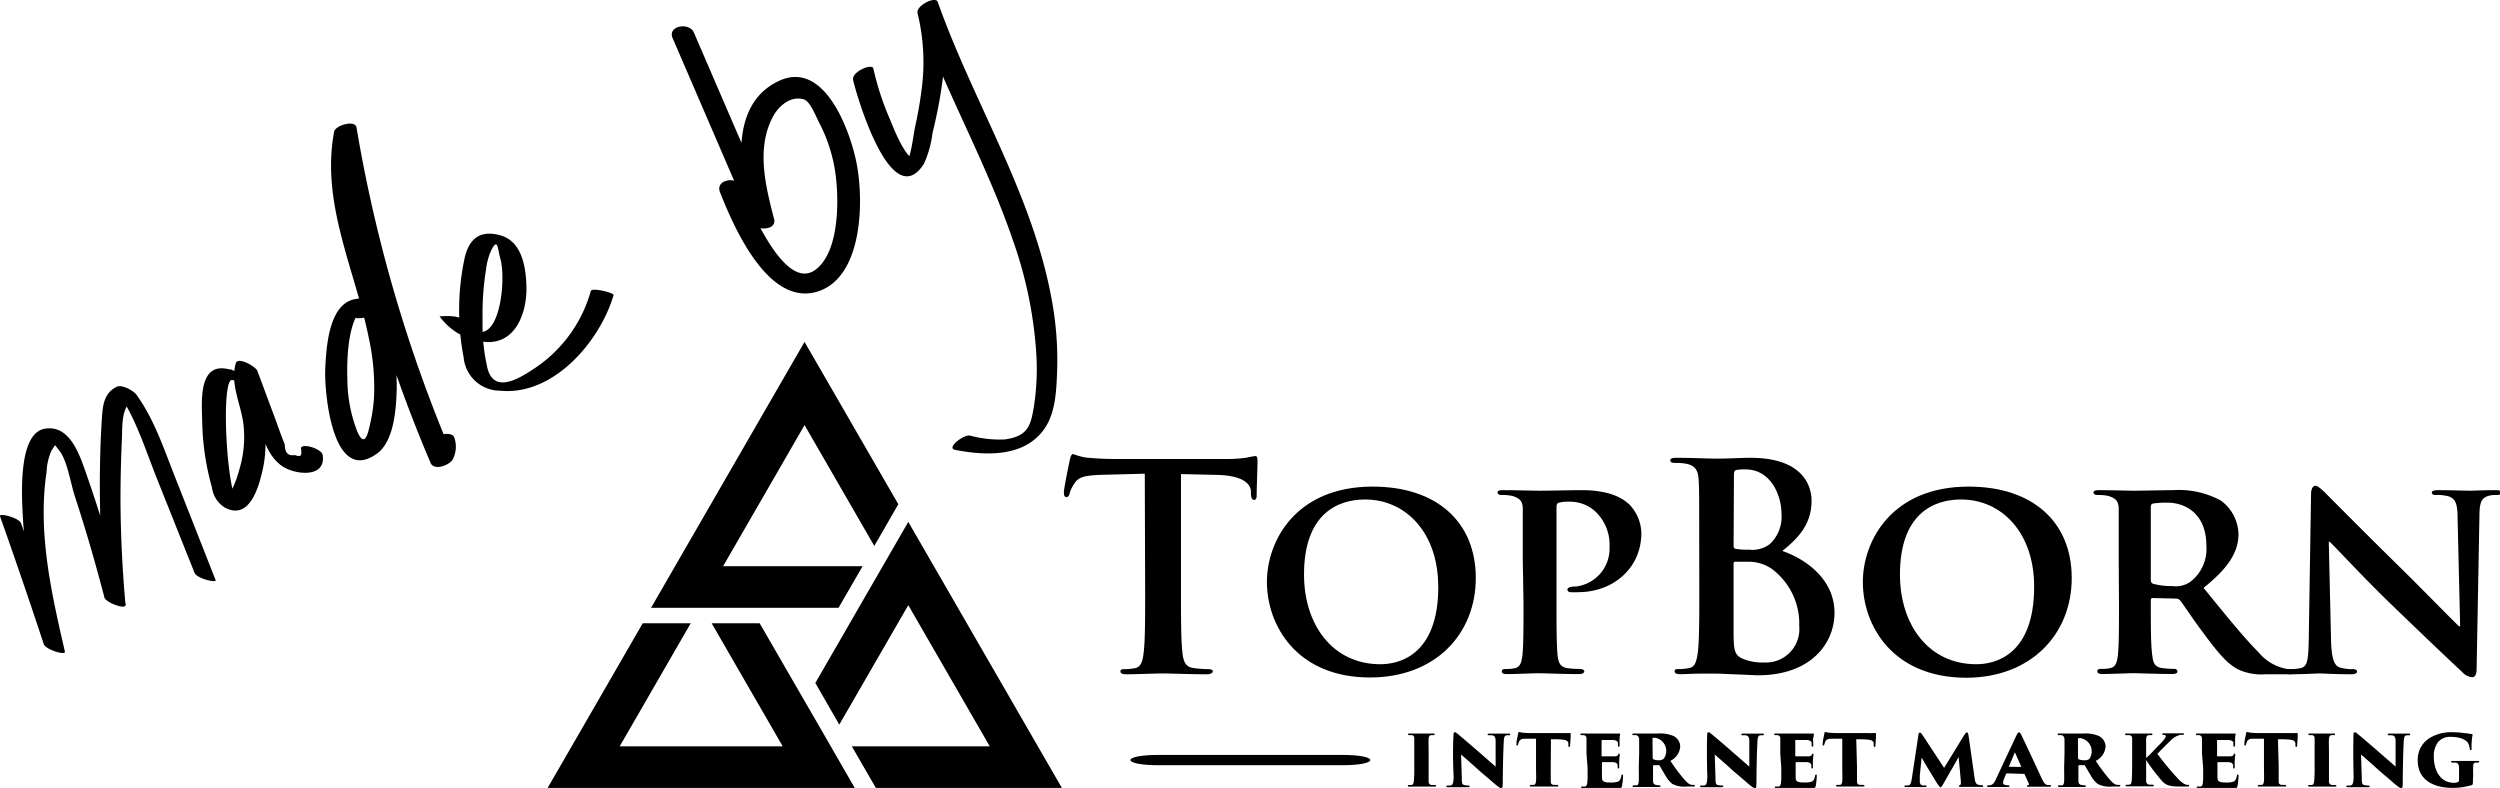 <svg id="Lager_1" data-name="Lager 1" xmlns="http://www.w3.org/2000/svg" viewBox="0 0 273.48 86.19"><title>made-by-tb_black</title><polygon points="94.36 61.94 79.1 61.94 82.83 55.48 88.01 46.5 95.64 59.72 98.27 55.16 88.01 37.4 71.22 66.49 91.73 66.49 94.36 61.94"/><polygon points="91.81 79.27 99.36 66.2 108.27 81.64 93.18 81.64 95.81 86.19 116.16 86.19 99.36 57.09 89.19 74.71 91.81 79.27"/><polygon points="90.66 81.26 90.66 81.26 89.5 79.25 83.1 68.18 77.85 68.18 85.62 81.64 85.19 81.64 67.79 81.64 75.56 68.18 70.31 68.18 59.91 86.19 82.56 86.19 93.5 86.19 90.66 81.26"/><path d="M125.23,51.82l-4.67.12c-1.82.06-2.57.22-3,.91A3.72,3.72,0,0,0,117,54c-.06.25-.16.38-.34.38s-.28-.16-.28-.5c0-.5.6-3.35.66-3.61.09-.41.19-.6.37-.6a7.33,7.33,0,0,0,1.35.38c.91.09,2.1.16,3.13.16h12.41a14.91,14.91,0,0,0,2.16-.16,7.54,7.54,0,0,1,.85-.16c.22,0,.25.19.25.66,0,.66-.09,2.82-.09,3.64,0,.31-.09.5-.28.5s-.31-.16-.35-.63l0-.35c-.06-.81-.91-1.69-3.7-1.76l-3.95-.09V64.68c0,2.88,0,5.36.16,6.71.09.88.28,1.57,1.22,1.69a13.07,13.07,0,0,0,1.6.12c.34,0,.5.09.5.25s-.25.31-.6.31c-2.07,0-4-.09-4.92-.09-.72,0-2.7.09-3.95.09-.41,0-.63-.09-.63-.31s.12-.25.5-.25a5.09,5.09,0,0,0,1.13-.12c.63-.12.81-.81.91-1.72.16-1.32.16-3.79.16-6.68Z"/><path d="M138.59,63.67c0-4.55,3.2-10.44,11.57-10.44,7,0,11.28,3.86,11.28,10S157,74.11,149.87,74.11C141.85,74.11,138.59,68.4,138.59,63.67Zm18.74.5c0-5.89-3.54-9.53-8-9.53-3.07,0-6.68,1.63-6.68,8.21,0,5.49,3.13,9.81,8.34,9.81C152.95,72.67,157.34,71.76,157.34,64.17Z"/><path d="M166.58,61.32c0-4,0-4.8,0-5.64s-.31-1.19-1.19-1.44a5.05,5.05,0,0,0-1.1-.09c-.28,0-.47-.09-.47-.28s.22-.25.63-.25c1.44,0,3.2.06,4,.06,1.13,0,3.32-.06,4.58-.06,3.45,0,4.7,1.13,5.14,1.5a4.62,4.62,0,0,1,1.38,3.2c0,3.76-3,6.46-6.93,6.46a7.2,7.2,0,0,1-.81,0,.32.32,0,0,1-.35-.28c0-.22.31-.34.91-.34a4.17,4.17,0,0,0,3.7-4.33,5,5,0,0,0-1.63-3.95,4.14,4.14,0,0,0-2.76-1,4.34,4.34,0,0,0-1.19.12c-.16.06-.22.22-.22.5V66c0,2.45,0,4.55.12,5.71.09.75.25,1.25,1.07,1.38a10.54,10.54,0,0,0,1.41.09c.31,0,.44.16.44.28s-.22.28-.5.28c-1.85,0-3.79-.09-4.51-.09s-2.38.09-3.48.09c-.35,0-.53-.09-.53-.28s.09-.28.44-.28a4,4,0,0,0,1-.09c.56-.12.72-.63.81-1.41.12-1.13.12-3.23.12-5.67Z"/><path d="M185.88,59.16c0-4.76,0-5.64-.06-6.64s-.31-1.57-1.35-1.79a6.52,6.52,0,0,0-1.22-.09c-.34,0-.53-.06-.53-.28s.22-.28.69-.28c1.66,0,3.63.09,4.26.09,1.54,0,2.76-.09,3.82-.09,5.67,0,6.68,3,6.68,4.7,0,2.57-1.47,4.11-3.2,5.49,2.57.88,5.71,3.1,5.71,6.77,0,3.35-2.6,6.83-8.37,6.83-.38,0-1.29-.06-2.19-.09s-1.88-.09-2.35-.09-1,0-1.79,0-1.54.06-2.16.06c-.41,0-.63-.09-.63-.31s.13-.25.5-.25a5.09,5.09,0,0,0,1.13-.12c.63-.12.78-.81.91-1.72.16-1.32.16-3.79.16-6.68Zm3.76.53c0,.25.09.31.22.35a7.75,7.75,0,0,0,1.47.09,3.19,3.19,0,0,0,2.26-.6,4.09,4.09,0,0,0,1.29-3.32c0-2.1-1.22-4.86-3.92-4.86a5.16,5.16,0,0,0-1,.06c-.22.06-.28.19-.28.53Zm4.14,2.51a4.51,4.51,0,0,0-2.6-.75c-.56,0-.88,0-1.35,0-.13,0-.19.06-.19.22v7.43c0,2.07.09,2.6,1.1,3a5.66,5.66,0,0,0,2.29.37,3.65,3.65,0,0,0,3.79-4A7.46,7.46,0,0,0,193.78,62.2Z"/><path d="M203.78,63.67c0-4.55,3.2-10.44,11.57-10.44,7,0,11.28,3.86,11.28,10s-4.45,10.91-11.57,10.91C207,74.11,203.78,68.4,203.78,63.67Zm18.74.5c0-5.89-3.54-9.53-8-9.53-3.07,0-6.68,1.63-6.68,8.21,0,5.49,3.13,9.81,8.34,9.81C218.14,72.67,222.52,71.76,222.52,64.17Z"/><path d="M231.77,61.32c0-4,0-4.8,0-5.64s-.31-1.19-1.19-1.44a5.06,5.06,0,0,0-1.1-.09c-.28,0-.47-.09-.47-.28s.22-.25.63-.25c1.44,0,3.2.06,3.76.06.94,0,3.45-.06,4.3-.06a9.66,9.66,0,0,1,5.23,1.13,4.66,4.66,0,0,1,1.94,3.67c0,2-1.13,3.73-3.82,5.89,2.45,3,4.39,5.42,6.05,7.08A5.17,5.17,0,0,0,250,73.14a2.62,2.62,0,0,0,.66.06.32.32,0,0,1,.34.28c0,.22-.19.28-.53.28h-2.63a6,6,0,0,1-3-.53c-1.19-.6-2.23-1.85-3.76-3.92-1.1-1.44-2.26-3.23-2.6-3.64a.63.63,0,0,0-.5-.19l-2.48-.06a.2.2,0,0,0-.22.22V66c0,2.48,0,4.55.16,5.67.09.78.22,1.29,1.07,1.41a10.35,10.35,0,0,0,1.35.09.32.32,0,0,1,.34.28c0,.19-.22.28-.56.28-1.6,0-3.89-.09-4.29-.09s-2.29.09-3.39.09c-.34,0-.53-.09-.53-.28s.09-.28.44-.28a4,4,0,0,0,1-.09c.56-.12.72-.63.81-1.41.12-1.13.12-3.23.12-5.67Zm3.51,2.07c0,.28.06.38.25.47a7.63,7.63,0,0,0,2.1.25,2.78,2.78,0,0,0,1.94-.44,4.51,4.51,0,0,0,1.79-3.95c0-3.76-2.57-4.73-4.2-4.73a9.94,9.94,0,0,0-1.63.09c-.19.06-.25.16-.25.37Z"/><path d="M255,70.13c.06,2.07.41,2.7.94,2.88a4.66,4.66,0,0,0,1.44.19c.31,0,.47.13.47.28s-.25.28-.63.28c-1.79,0-3.07-.09-3.57-.09-.25,0-1.57.09-3,.09-.38,0-.63,0-.63-.28s.19-.28.44-.28a5.67,5.67,0,0,0,1.25-.12c.72-.19.81-.91.85-3.23l.25-15.8c0-.53.19-.91.47-.91s.72.41,1.19.88S259,58.59,263,62.51c1.88,1.85,5.55,5.61,6,6h.12l-.28-11.85c0-1.63-.28-2.1-.94-2.35a4.6,4.6,0,0,0-1.44-.16c-.35,0-.44-.12-.44-.28s.28-.25.69-.25c1.44,0,2.91.06,3.51.06.31,0,1.35-.06,2.7-.06.38,0,.63,0,.63.25s-.16.28-.47.28a2.8,2.8,0,0,0-.85.09c-.75.22-1,.69-1,2.19l-.31,16.8c0,.6-.22.85-.44.85a1.64,1.64,0,0,1-1.13-.56c-1.72-1.6-5.17-4.89-8.05-7.68s-5.93-6.11-6.46-6.58h-.09Z"/><path d="M126.78,83.71h20c4.16,0,4.16-1.13,0-1.13h-20c-4.16,0-4.16,1.13,0,1.13Z"/><path d="M154.71,82.46c0-1.21,0-1.42,0-1.66s-.07-.35-.27-.38a1.25,1.25,0,0,0-.25,0c-.11,0-.15,0-.15-.09s0-.09.18-.09l1.2,0,1.36,0c.14,0,.16,0,.16.09s-.06.08-.16.09l-.18,0c-.22,0-.29.13-.32.39s0,.44,0,1.65v1.36c0,.59,0,1.33,0,1.66a.36.36,0,0,0,.31.39,2.16,2.16,0,0,0,.33,0c.13,0,.17.05.17.1s0,.08-.17.08l-1.52,0-1.2,0c-.13,0-.19,0-.19-.09s0-.09.13-.09l.26,0c.17,0,.24-.2.26-.42a14.34,14.34,0,0,0,.05-1.63Z"/><path d="M159,80.5c0-.26,0-.39.15-.39s.08,0,.3.17c.39.31,1.62,1.36,2.62,2.24l1.54,1.34,0-2.74c0-.43-.07-.64-.42-.69l-.32,0c-.11,0-.14-.05-.14-.09s.07-.09.15-.09l1.21,0,.94,0c.13,0,.17,0,.17.08s0,.09-.13.1l-.18,0c-.27,0-.36.15-.39.65-.07,1.46-.1,3-.11,4.61,0,.45-.05.53-.17.53s-.41-.2-1-.72-1.19-1-1.58-1.36-1.12-1-1.81-1.6l.08,2.52c0,.54,0,.76.28.82a2,2,0,0,0,.4.05c.13,0,.17,0,.17.09s-.05.09-.2.09l-1,0-1.15,0c-.13,0-.18,0-.18-.09s0-.08.14-.09l.22,0c.33,0,.4-.22.43-.94C158.93,83.34,158.93,81.54,159,80.5Z"/><path d="M169.64,83.82c0,.59,0,1.28,0,1.61s.08.39.32.43l.32,0c.14,0,.18.05.18.11s0,.07-.19.07l-1.51,0-1.22,0c-.13,0-.19,0-.19-.08s.07-.09.16-.1l.26,0c.18,0,.23-.19.26-.41s0-.88,0-1.64v-3c-.31,0-.82,0-1.22,0s-.59.13-.69.45a1.38,1.38,0,0,1-.06.17c0,.05,0,.12-.1.12s-.08-.07-.07-.16c0-.38.12-.78.18-1.14,0-.12.06-.17.11-.17s.11,0,.23.05a6.94,6.94,0,0,0,.91.06H171a2.75,2.75,0,0,0,.48,0l.26,0c.09,0,.08,0,.08.27s-.05.9-.06,1.08-.05.16-.1.16-.08,0-.09-.13,0-.14,0-.19c0-.24-.13-.41-.55-.46s-.72-.05-1.36-.05Z"/><path d="M173.55,82.46c0-1.29,0-1.43,0-1.68a.34.34,0,0,0-.29-.36l-.24,0c-.12,0-.13-.05-.13-.1s0-.08.17-.08c.48,0,.86,0,1.2,0h2.33a2.44,2.44,0,0,0,.46,0l.13,0s.06,0,.05.08a3.47,3.47,0,0,0-.06.38c0,.2,0,.36,0,.84,0,.06,0,.13-.09.13s-.08,0-.09-.11,0-.17,0-.29-.14-.29-.53-.32l-1.2,0s-.06,0-.06.08v1.64c0,.05,0,.07.06.07h1.11c.44,0,.55,0,.65-.2s.07-.1.11-.1.06.05.06.1-.05.43-.06.72,0,.58,0,.67,0,.13-.08.13-.08,0-.09-.13,0-.1,0-.15c0-.24-.13-.39-.56-.41-.25,0-.86,0-1.11,0,0,0-.05,0-.05.06v.56c0,.26,0,.63,0,.94,0,.55.11.67,1,.67a2.41,2.41,0,0,0,.74-.09c.22-.09.31-.28.39-.64q0-.14.11-.14c.06,0,.07.06.07.16a7.57,7.57,0,0,1-.12,1.12c-.06.2-.13.21-.42.21-1.2,0-1.77,0-2.63,0-.38,0-.76,0-1.22,0-.15,0-.19,0-.19-.1s0-.08.16-.08l.23,0c.26,0,.29-.35.31-.9,0-.3,0-.73,0-1.16Z"/><path d="M179.31,82.46c0-1.21,0-1.33,0-1.58s-.16-.44-.33-.46l-.28,0c-.1,0-.13,0-.13-.09s0-.09.16-.09l1.25,0,1.38,0a3.76,3.76,0,0,1,1.68.26,1.29,1.29,0,0,1,.76,1.21,1.9,1.9,0,0,1-1.07,1.52,18.41,18.41,0,0,0,1.49,2c.41.47.6.59.85.63l.22,0c.08,0,.13.05.13.1s-.09.08-.16.08h-.7a2.88,2.88,0,0,1-1.61-.28,3,3,0,0,1-.77-.93c-.38-.63-.51-.89-.66-1.12a.09.09,0,0,0-.09,0h-.54a.06.06,0,0,0-.06.06v.48c0,.58,0,1,0,1.19s.06.36.3.42a1.78,1.78,0,0,0,.37.05c.14,0,.14.05.14.1s0,.08-.15.08l-1.54,0-1.19,0c-.13,0-.16,0-.16-.1s.05-.08.14-.08l.28,0c.16,0,.23-.17.25-.45s0-.84,0-1.6Zm1.48.48a.15.15,0,0,0,.07.12,1.63,1.63,0,0,0,.66.11A.88.88,0,0,0,182,83a1.46,1.46,0,0,0-.88-2.28.87.87,0,0,0-.3,0s-.05,0-.05.09Z"/><path d="M186.75,80.5c0-.26,0-.39.15-.39s.08,0,.3.17c.39.31,1.62,1.36,2.62,2.24l1.54,1.34,0-2.74c0-.43-.07-.64-.42-.69l-.32,0c-.11,0-.14-.05-.14-.09s.07-.09.15-.09l1.21,0,.94,0c.13,0,.17,0,.17.08s0,.09-.13.1l-.18,0c-.27,0-.36.15-.39.65-.07,1.46-.1,3-.11,4.61,0,.45-.05.53-.17.53s-.41-.2-1-.72-1.19-1-1.58-1.36-1.12-1-1.81-1.6l.08,2.52c0,.54,0,.76.28.82a2,2,0,0,0,.4.05c.13,0,.17,0,.17.09s-.05.09-.2.09l-1,0-1.15,0c-.13,0-.18,0-.18-.09s0-.08.14-.09l.22,0c.33,0,.4-.22.43-.94C186.71,83.34,186.71,81.54,186.75,80.5Z"/><path d="M194.75,82.46c0-1.29,0-1.43,0-1.68a.34.34,0,0,0-.29-.36l-.24,0c-.12,0-.14-.05-.14-.1s0-.08.17-.08c.48,0,.86,0,1.2,0h2.33a2.43,2.43,0,0,0,.46,0l.13,0s.06,0,.05.08,0,.2-.06.38,0,.36,0,.84c0,.06,0,.13-.09.13s-.08,0-.09-.11,0-.17,0-.29-.14-.29-.53-.32l-1.2,0s-.06,0-.06.08v1.64c0,.05,0,.07.06.07h1.11c.44,0,.55,0,.65-.2s.07-.1.11-.1.06.05.06.1-.05.43-.06.72,0,.58,0,.67,0,.13-.08.13-.08,0-.09-.13,0-.1,0-.15c0-.24-.14-.39-.56-.41-.25,0-.86,0-1.11,0,0,0-.05,0-.05.06v.56c0,.26,0,.63,0,.94,0,.55.11.67,1,.67a2.41,2.41,0,0,0,.74-.09c.22-.09.31-.28.39-.64,0-.09.05-.14.11-.14s.07.06.07.16a7.59,7.59,0,0,1-.12,1.12c-.06.2-.13.21-.42.21-1.2,0-1.77,0-2.63,0l-1.22,0c-.15,0-.19,0-.19-.1s0-.08.16-.08l.23,0c.26,0,.29-.35.31-.9,0-.3,0-.73,0-1.16Z"/><path d="M203.14,83.82c0,.59,0,1.28,0,1.61s.08.39.32.43l.32,0c.14,0,.18.05.18.11s0,.07-.19.07l-1.51,0-1.22,0c-.13,0-.19,0-.19-.08s.07-.09.16-.1l.26,0c.18,0,.23-.19.26-.41s0-.88,0-1.64v-3c-.3,0-.82,0-1.22,0s-.59.13-.69.45a1.46,1.46,0,0,1-.06.17c0,.05,0,.12-.1.12s-.08-.07-.07-.16c0-.38.12-.78.18-1.14,0-.12.06-.17.11-.17s.11,0,.23.05a6.91,6.91,0,0,0,.91.06h3.58a2.73,2.73,0,0,0,.48,0l.26,0c.09,0,.08,0,.08.27s-.05.9-.06,1.08-.05.16-.1.16-.08,0-.09-.13,0-.14,0-.19c0-.24-.13-.41-.55-.46s-.72-.05-1.36-.05Z"/><path d="M216,85.08c.06.5.16.7.43.77a1.32,1.32,0,0,0,.37.05c.12,0,.14,0,.14.1s0,.08-.17.08c-.78,0-1.25,0-2.32,0-.13,0-.16-.06-.16-.1s0-.06.08-.08.17-.08.13-.47l-.24-2.62-1.63,2.86c-.22.4-.29.45-.35.45s-.13-.06-.38-.43c-.33-.52-.74-1.24-1.11-1.82-.14-.24-.46-.8-.58-1l-.2,2c0,.39,0,.54,0,.65s.07.36.29.4l.29,0c.11,0,.15,0,.15.08s0,.1-.18.1l-1.06,0-1,0c-.08,0-.16,0-.16-.1s0-.07.14-.08l.23,0c.23,0,.34-.18.43-.77l.71-4.68c0-.26.1-.33.18-.33s.15.08.32.33L212.67,84l2.2-3.59c.15-.22.22-.29.3-.29s.13.11.17.32Z"/><path d="M219.53,84.6c-.05,0-.08.05-.09.08l-.19.46a1.58,1.58,0,0,0-.13.48c0,.26.34.27.55.29s.14,0,.14.08,0,.1-.15.1c-.39,0-.66,0-1.12,0-.09,0-.61,0-1,0-.13,0-.16,0-.16-.09s0-.09.14-.09c.39,0,.59-.15.82-.68l2.15-4.59c.19-.41.28-.53.38-.53s.16.12.31.42,1.59,3.35,2.12,4.53c.28.57.42.78.73.82l.18,0c.1,0,.15,0,.15.09s-.07.09-.16.09l-2.31,0c-.11,0-.16,0-.16-.08s.05-.07.11-.09.15,0,.11-.13l-.49-1.1a.08.08,0,0,0-.07,0Zm1.59-.71c.05,0,.05,0,0,0l-.71-1.6s0,0,0,0l-.66,1.59s0,0,0,0Z"/><path d="M225.84,82.46c0-1.21,0-1.33,0-1.58s-.16-.44-.33-.46l-.28,0c-.1,0-.13,0-.13-.09s0-.09.16-.09l1.25,0,1.38,0a3.76,3.76,0,0,1,1.68.26,1.29,1.29,0,0,1,.76,1.21,1.9,1.9,0,0,1-1.07,1.52,18.52,18.52,0,0,0,1.49,2c.41.47.6.59.85.63l.22,0c.08,0,.13.05.13.1s-.09.08-.16.08h-.7a2.87,2.87,0,0,1-1.61-.28,3,3,0,0,1-.77-.93c-.38-.63-.51-.89-.66-1.12a.09.09,0,0,0-.09,0h-.54a.06.06,0,0,0-.06.06v.48c0,.58,0,1,0,1.19s.06.36.3.42a1.78,1.78,0,0,0,.37.05c.14,0,.14.05.14.1s0,.08-.15.08l-1.54,0-1.19,0c-.14,0-.16,0-.16-.1s.05-.08.14-.08l.28,0c.16,0,.23-.17.25-.45s0-.84,0-1.6Zm1.48.48a.15.15,0,0,0,.07.12,1.63,1.63,0,0,0,.66.11.88.88,0,0,0,.49-.13,1.46,1.46,0,0,0-.88-2.28.87.87,0,0,0-.3,0s-.05,0-.05.09Z"/><path d="M234.78,82.92c.47-.43,1-1,1.73-1.76.24-.26.4-.47.4-.59s0-.14-.22-.18-.15,0-.15-.09,0-.08.14-.08l.86,0,1.19,0c.14,0,.18,0,.18.08s-.05.08-.15.09l-.26,0a2.13,2.13,0,0,0-1.08.65c-.37.34-1.22,1.21-1.42,1.42a31.65,31.65,0,0,0,2.16,2.62,3.21,3.21,0,0,0,.74.65,1.12,1.12,0,0,0,.4.13c.13,0,.16,0,.16.1s-.08.08-.16.08h-.81c-1.08,0-1.47-.11-1.89-.51a19.15,19.15,0,0,1-1.83-2.39v.65c0,.59,0,1.31,0,1.63a.39.39,0,0,0,.37.42l.34,0c.1,0,.13.05.13.09s0,.09-.15.09l-1.53,0-1.25,0c-.09,0-.16,0-.16-.08s.06-.09.16-.1l.18,0c.28,0,.31-.22.33-.45s.05-.84.05-1.6V82.46c0-1.21,0-1.42,0-1.68a.34.34,0,0,0-.31-.36l-.3,0c-.09,0-.16,0-.16-.1s0-.08.21-.08l1.26,0,1.34,0c.15,0,.17,0,.17.09s0,.08-.15.09l-.2,0c-.3,0-.32.22-.33.47s0,.37,0,1.58Z"/><path d="M240.88,82.46c0-1.29,0-1.43,0-1.68a.35.35,0,0,0-.29-.36l-.24,0c-.12,0-.13-.05-.13-.1s0-.08.17-.08c.48,0,.86,0,1.2,0h2.33a2.43,2.43,0,0,0,.46,0l.13,0s.06,0,.05.08a3.6,3.6,0,0,0-.06.38c0,.2,0,.36,0,.84,0,.06,0,.13-.09.13s-.08,0-.09-.11,0-.17,0-.29-.14-.29-.53-.32l-1.2,0s-.06,0-.06.08v1.64c0,.05,0,.07.06.07h1.11c.44,0,.55,0,.65-.2s.07-.1.11-.1.06.05.06.1-.05.43-.06.72,0,.58,0,.67,0,.13-.08.13-.08,0-.09-.13,0-.1,0-.15c0-.24-.13-.39-.56-.41-.25,0-.86,0-1.11,0,0,0-.05,0-.05.06v.56c0,.26,0,.63,0,.94,0,.55.11.67,1,.67a2.4,2.4,0,0,0,.74-.09c.22-.09.31-.28.39-.64,0-.09.05-.14.11-.14s.07.06.07.16a7.57,7.57,0,0,1-.12,1.12c-.06.2-.13.21-.42.21-1.2,0-1.77,0-2.62,0l-1.22,0c-.15,0-.19,0-.19-.1s0-.08.16-.08l.23,0c.26,0,.29-.35.31-.9,0-.3,0-.73,0-1.16Z"/><path d="M249.27,83.82c0,.59,0,1.28,0,1.61s.08.39.32.43l.32,0c.14,0,.18.05.18.11s0,.07-.19.07l-1.51,0-1.22,0c-.13,0-.19,0-.19-.08s.07-.09.16-.1l.26,0c.18,0,.23-.19.26-.41s0-.88,0-1.64v-3c-.3,0-.82,0-1.22,0s-.59.13-.69.45a1.2,1.2,0,0,1-.06.17c0,.05,0,.12-.1.12s-.08-.07-.07-.16c0-.38.12-.78.18-1.14,0-.12.06-.17.11-.17s.11,0,.23.05a7,7,0,0,0,.91.06h3.58a2.77,2.77,0,0,0,.48,0l.26,0c.09,0,.08,0,.08.27s-.05.9-.06,1.08-.05.16-.1.16-.08,0-.09-.13,0-.14,0-.19c0-.24-.13-.41-.55-.46s-.72-.05-1.36-.05Z"/><path d="M253.2,82.46c0-1.21,0-1.42,0-1.66s-.07-.35-.27-.38a1.25,1.25,0,0,0-.25,0c-.11,0-.15,0-.15-.09s0-.09.18-.09l1.2,0,1.36,0c.14,0,.16,0,.16.09s-.06.08-.16.09l-.18,0c-.22,0-.29.13-.32.39s0,.44,0,1.65v1.36c0,.59,0,1.33,0,1.66a.36.36,0,0,0,.31.39,2.16,2.16,0,0,0,.33,0c.14,0,.17.05.17.1s0,.08-.17.08l-1.52,0-1.2,0c-.13,0-.19,0-.19-.09s0-.09.13-.09l.26,0c.17,0,.24-.2.26-.42a14.47,14.47,0,0,0,.05-1.63Z"/><path d="M257.45,80.5c0-.26,0-.39.15-.39s.08,0,.3.17c.39.31,1.62,1.36,2.62,2.24l1.54,1.34,0-2.74c0-.43-.07-.64-.42-.69l-.32,0c-.11,0-.14-.05-.14-.09s.07-.09.15-.09l1.21,0,.94,0c.13,0,.17,0,.17.08s0,.09-.13.1l-.18,0c-.27,0-.36.15-.39.65-.07,1.46-.1,3-.11,4.61,0,.45-.05.53-.17.53s-.41-.2-1-.72-1.19-1-1.58-1.36-1.12-1-1.81-1.6l.08,2.52c0,.54,0,.76.28.82a1.94,1.94,0,0,0,.4.05c.13,0,.17,0,.17.09s-.05.09-.2.09l-1,0-1.15,0c-.14,0-.18,0-.18-.09s0-.08.14-.09l.22,0c.33,0,.4-.22.43-.94C257.42,83.34,257.42,81.54,257.45,80.5Z"/><path d="M270.52,85.28c0,.51,0,.57-.18.62a7.16,7.16,0,0,1-2,.29c-2.33,0-3.86-1-3.86-3A2.77,2.77,0,0,1,266,80.61a4.64,4.64,0,0,1,2.34-.51,9,9,0,0,1,1.26.1c.3,0,.57.09.8.1.08,0,.1.05.07.13a7.19,7.19,0,0,0-.1,1.46c0,.13,0,.17-.1.17s-.08-.08-.09-.14a1.52,1.52,0,0,0-.07-.31c-.1-.6-.83-1-2-1a1.7,1.7,0,0,0-1.41.57,2.54,2.54,0,0,0-.46,1.6c0,1.33.6,2.85,2.2,2.85a.78.78,0,0,0,.48-.11.21.21,0,0,0,.08-.19V85c0-.31,0-.6,0-.9,0-.48-.11-.65-.4-.68l-.35,0a.13.13,0,0,1-.13-.11s0-.07.17-.07l1.4,0,1.33,0c.11,0,.18,0,.18.08s0,.07-.13.1l-.22,0c-.21,0-.29.11-.3.38a9,9,0,0,0,0,1Z"/><path d="M0,56.47q2.48,7,4.79,14c.19.58,2.42,1.28,2.31.81-1.48-6.41-3-13.08-2-19.68a6.22,6.22,0,0,1,.54-2.32c.51-.74.26-.69.8-.05.92,1.09,1.29,3.68,1.73,5,1.2,3.67,2.28,7.39,3.25,11.13.14.55,2.36,1.38,2.31.81-.34-3.8-.53-7.62-.55-11.43q0-3.28.15-6.57c.08-1.58-.15-3.84,1.53-4.67l-2.15-.86c2.09,2.9,3.17,6.49,4.48,9.78l4.09,10.24c.26.65,2.44,1.13,2.31.81L19.19,52.29c-1.24-3.11-2.29-6.38-4.27-9.12-.32-.44-1.59-1.14-2.15-.86-1.54.75-1.55,2.33-1.65,3.87-.14,2.22-.19,4.45-.2,6.68,0,4.18.18,8.34.54,12.5l2.31.81c-1.29-5-2.78-9.93-4.49-14.79-.65-1.83-1.75-4.94-4.38-4.48-3.09.53-2.49,8-2.36,10.35a77.85,77.85,0,0,0,2.25,13.2l2.31.81q-2.31-7-4.79-14c-.23-.65-2.44-1.16-2.31-.81Z"/><path d="M25.12,40.42c-3.43-.94-3.06,3.42-3,5.71a28.19,28.19,0,0,0,1.06,7.17,3.07,3.07,0,0,0,1.37,2.2c2.66,1.47,3.7-2,4.16-4a13.11,13.11,0,0,0,.23-4.61c-.27-2.09-1.43-4.05-.84-6.18l-2.36-.81c.9,2.39,1.8,4.77,2.71,7.16.57,1.5,1.06,3,2.43,3.94s4.8,1.34,4.42-1.22c-.11-.73-2.48-1.4-2.37-.67s0,.92-.67.67q-1.11.2-1.11-1.17c-.36-.88-.68-1.79-1-2.68l-2-5.37c-.17-.45-2.14-1.6-2.36-.81-.65,2.36.62,4.5.86,6.84a12.18,12.18,0,0,1-.34,4.31c-.18.68-.94,3.59-1.91,3.57l1.66.67c-1.32-1.31-1.92-13.93-.64-13.57,1.66.46.82-.88-.25-1.18Z"/><path d="M40.86,34c0-1.49-1.71-1.59-2.81-1-2.14,1.15-2.37,5.24-2.47,7.32-.12,2.46.75,12.85,5.66,9.3,1.91-1.38,2.11-5.07,2.16-7.18a31.29,31.29,0,0,0-1.24-8.79c-1.69-6.4-4.42-12.76-3.15-19.49l-2.45.46A158.92,158.92,0,0,0,47.11,50.65c.38.9,2.17.21,2.45-.46a3,3,0,0,0,.14-2.31c-.24-.87-2.69-.24-2.45.63a2,2,0,0,1-.14,1.95L49.57,50A158.92,158.92,0,0,1,39,13.95c-.15-.88-2.32-.24-2.45.46C35.08,22.24,38.83,29.45,40.35,37a25.41,25.41,0,0,1,.58,6.11,17.23,17.23,0,0,1-.41,3.11c-.22,1-.58,2.94-1.43,1A16,16,0,0,1,38,41.49c-.07-2.06,0-6.44,1.77-7.92l-1.46.48.07.19c0,1,2.45.55,2.45-.28Z"/><path d="M48.06,34.57a6.79,6.79,0,0,0,5.36,2.85c3,0,4.12-3.12,4.17-5.66,0-2.22-.37-5.29-2.8-6-2.16-.62-3.42.22-3.95,2.41a27.25,27.25,0,0,0-.12,10.93,4,4,0,0,0,4,3.64c5.84.58,10.92-5.42,12.4-10.45.08-.26-2.37-.87-2.49-.46a15,15,0,0,1-6,8.36c-1.62,1.08-4.49,3-5.29.16a21.31,21.31,0,0,1-.55-5.4,30.44,30.44,0,0,1,.38-5.47,7,7,0,0,1,.58-2.13c.73-1.39.67-.16,1,1,.72,2.68-.33,11.33-4.25,6.58-.42-.51-2.42-.32-2.43-.32Z"/><path d="M73.58,4.17l8.69,20.15c.41,1,2.74.89,2.41-.36-.94-3.63-2-7.81-.07-11.3.62-1.1,1.92-2.23,3.35-1.78.66.21,1.31,1.88,1.64,2.52a17.14,17.14,0,0,1,1.73,5.17c.47,2.87.59,8.94-2.13,10.94C85.84,32,82,22.62,81.08,20.4c-.46-1.16-2.87-.77-2.32.62C80.2,24.67,84,33.6,89.45,31.89c5-1.59,5.07-10.12,4.22-14.2-.74-3.56-3.53-11.17-8.48-8.83-5.66,2.67-4.23,10.5-3,15.21l2.41-.36L75.9,3.55c-.49-1.14-2.91-.75-2.32.62Z"/><path d="M93.32,8.74c.46,2,4.23,14.67,7.75,9.18a11.33,11.33,0,0,0,.93-3.31c.4-1.67.76-3.35,1-5.05a23.58,23.58,0,0,0-.42-9.35l-2.21,1.23c3,8.45,7.5,16.27,10.4,24.75a45.64,45.64,0,0,1,2.58,12.31,26.7,26.7,0,0,1-.27,6.11c-.34,1.87-.57,3.11-3.17,3.46a12.3,12.3,0,0,1-3.79-.42c-.71-.14-2.65,1.36-1.64,1.56,3.35.66,7.65.84,9.82-2.38,1.18-1.75,1.26-4.17,1.34-6.2a36.16,36.16,0,0,0-.67-8.27C112.81,21,106.4,11,102.58.21c-.24-.68-2.42.43-2.21,1.23a22.45,22.45,0,0,1,.41,8.62c-.16,1.28-.4,2.54-.67,3.8s-.43,3.57-1.28,4.57l1.57-.87c-1.32.14-2.71-3.75-3.13-4.7a30.29,30.29,0,0,1-1.73-5.36c-.14-.62-2.41.37-2.21,1.23Z"/></svg>